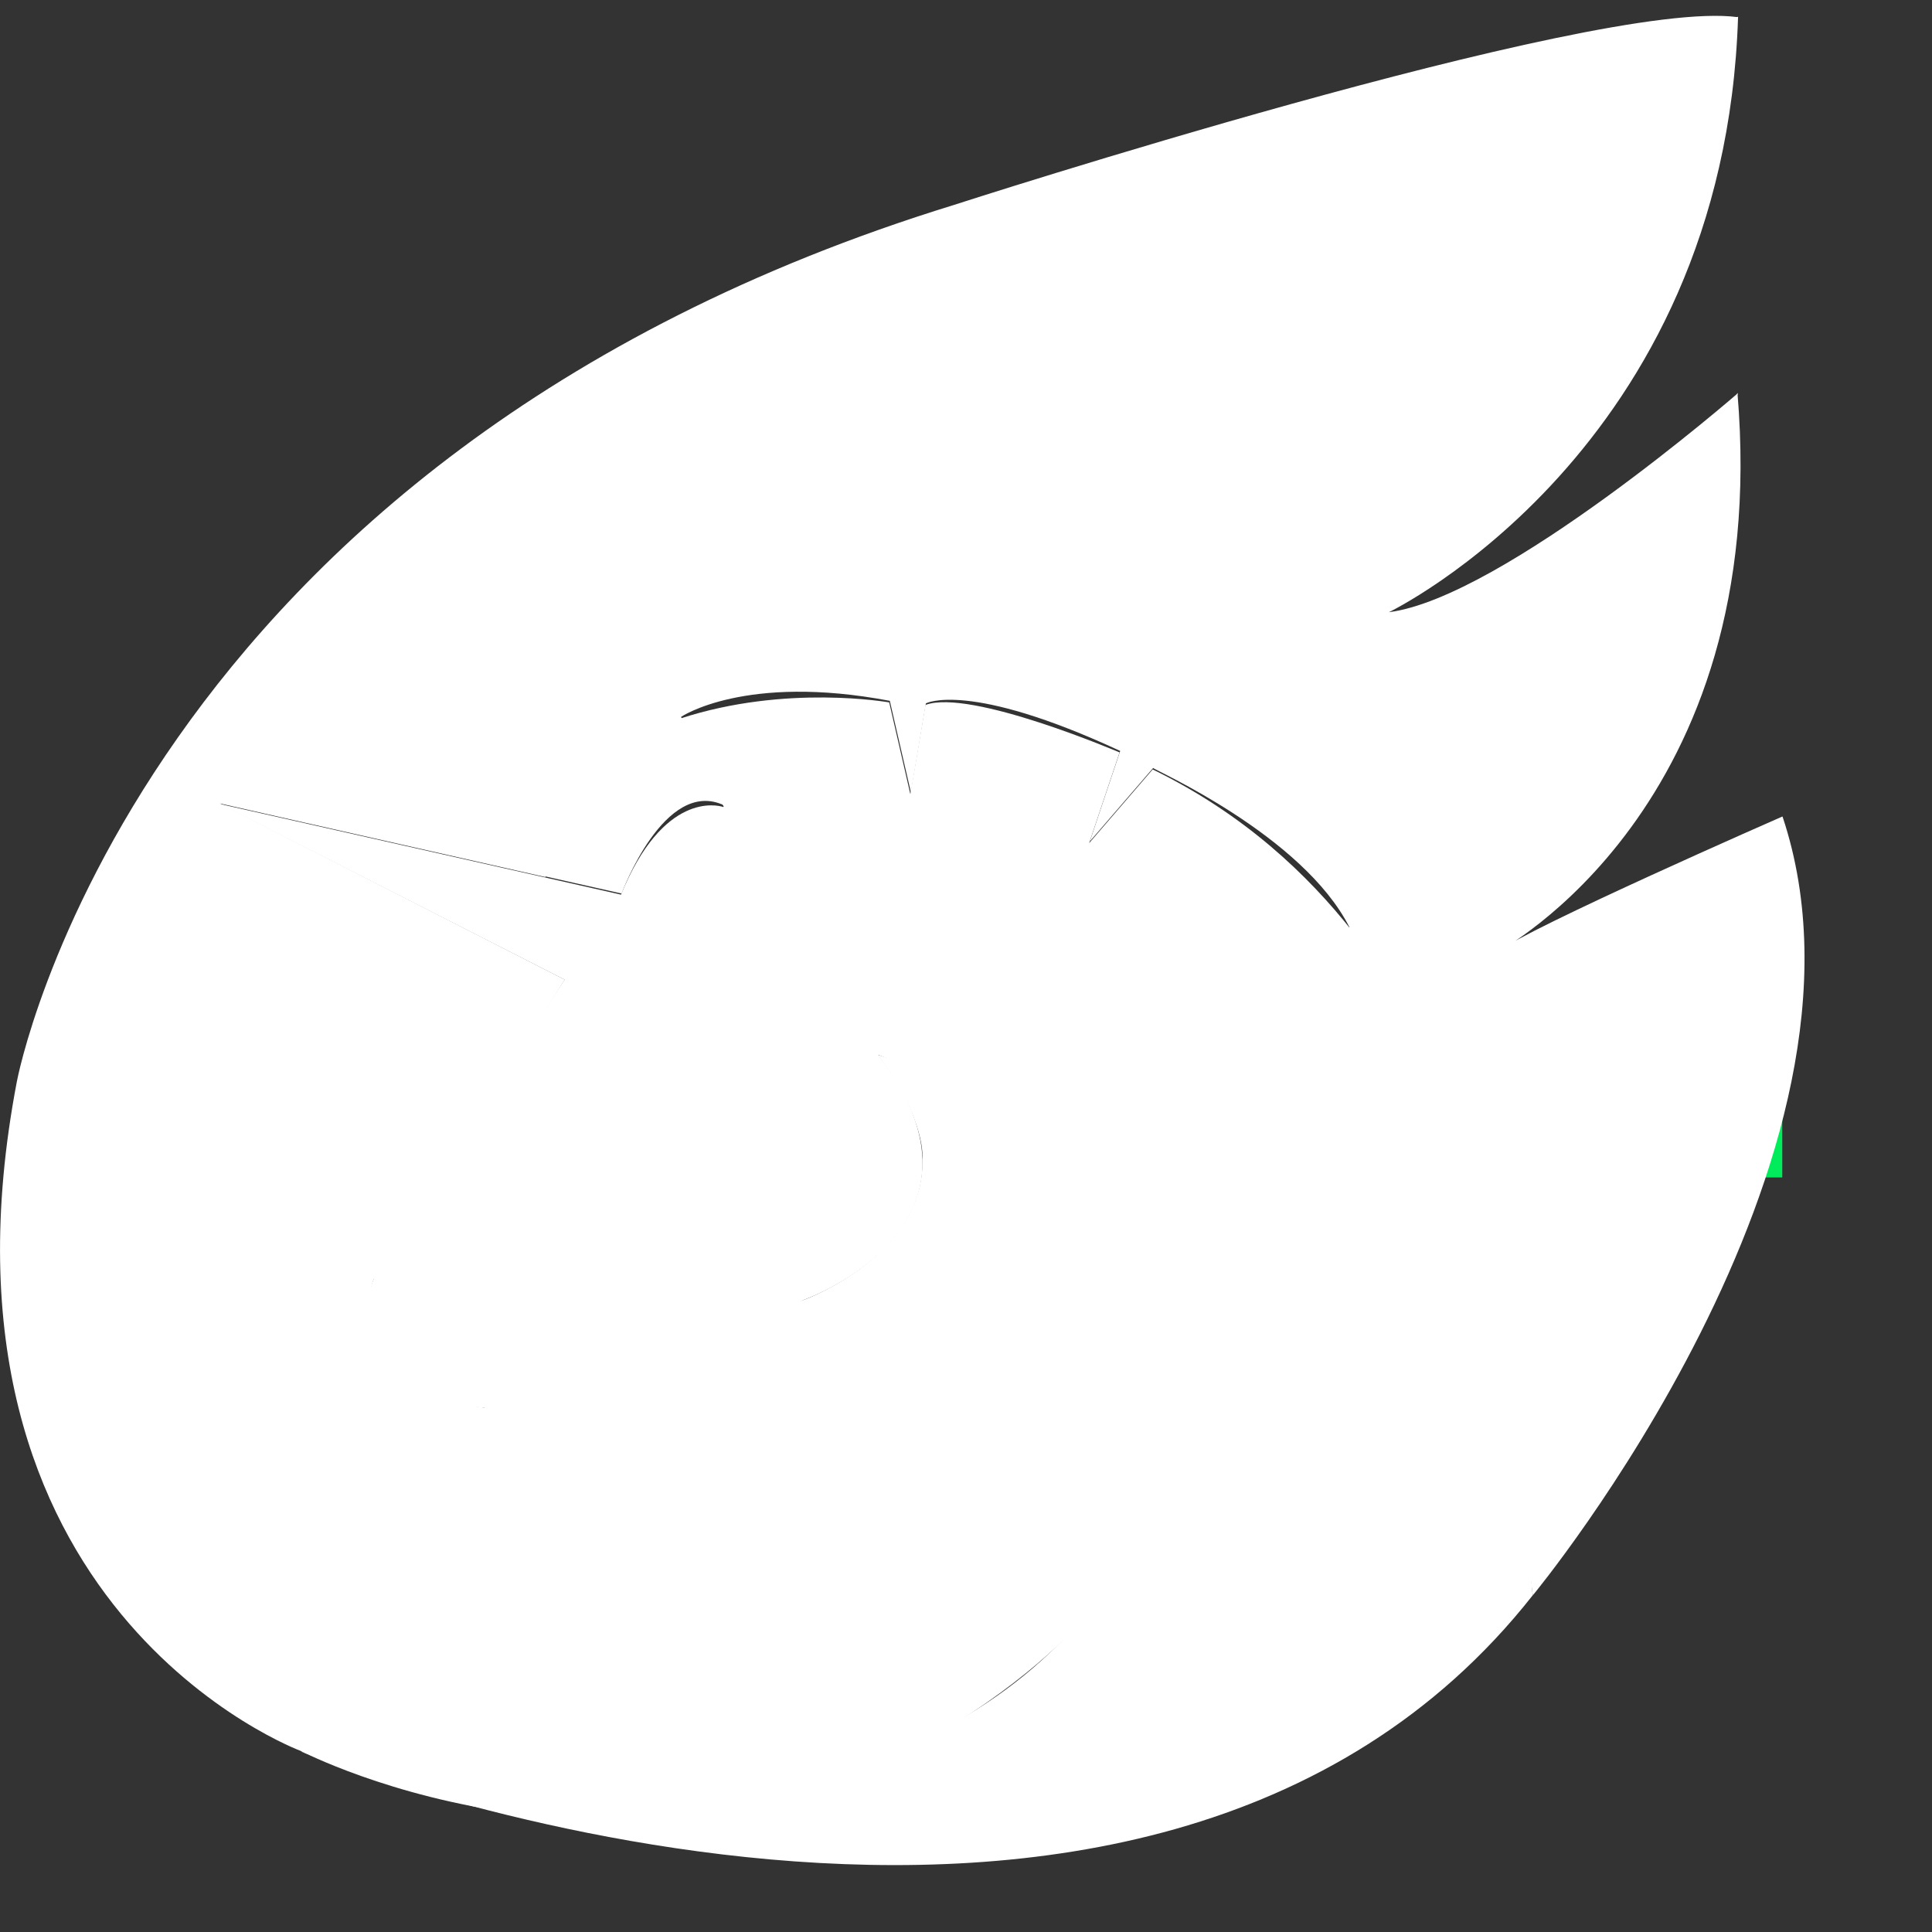 <svg width="16" height="16" viewBox="0 0 16 16" fill="none" xmlns="http://www.w3.org/2000/svg">
<rect x="0" y="0" width="16" height="16" fill="#333333" stroke="none"/>
<g clip-path="url(#clip0_1317_317)">
<path d="M13.254 9.751L14.76 7.114V9.751H13.254Z" fill="#00EC5B"/>
<path d="M12.694 13.212C12.694 13.212 15.703 9.576 14.762 6.762C14.762 6.762 12.953 9.402 12.234 9.663L12.694 13.212Z" fill="white"/>
<path d="M14.761 6.762C14.761 6.762 12.642 7.69 12.405 7.881C12.405 7.881 14.678 6.687 14.389 3.255C14.389 3.255 12.635 7.056 11.125 7.703C11.125 7.703 12.095 9.112 12.179 9.75C12.179 9.75 14.203 9.066 14.761 6.762Z" fill="white"/>
<path d="M4.676 8.113C4.673 8.118 3.13 10.447 3.093 10.596C3.093 10.596 2.681 11.558 4.009 11.658C4.009 11.658 4.716 11.604 6.664 10.762C6.664 10.762 8.371 10.153 7.27 8.735C7.27 8.735 8.652 9.241 9.115 9.979C9.141 10.02 9.163 10.066 9.192 10.103C9.385 10.381 10.071 11.517 9.327 12.855C9.327 12.86 9.323 12.86 9.323 12.864C9.272 12.98 7.86 15.944 2.491 14.505C2.491 14.505 9.458 17.32 12.693 13.212L12.558 11.695C12.558 11.695 12.456 9.987 12.022 9.079C11.982 8.992 11.942 8.905 11.895 8.822C11.654 8.391 11.067 7.114 9.546 6.372L9.02 6.982L9.272 6.231C9.268 6.231 8.036 5.701 7.664 5.838L7.539 6.576L7.364 5.817C7.361 5.817 6.511 5.664 5.636 5.95L5.993 6.679C5.993 6.679 5.993 6.683 5.989 6.683C5.942 6.667 5.493 6.555 5.143 7.409L1.82 6.658L4.676 8.113Z" fill="white"/>
<path d="M2.492 14.501C2.492 14.501 -0.696 13.324 0.14 8.955C0.14 8.955 1.102 3.79 7.901 1.697C7.901 1.697 13.208 -0.02 14.39 0.142C14.39 0.142 14.127 2.252 8.755 3.794L5.213 6.061C4.932 6.31 4.699 6.791 4.699 6.791L4.516 7.263L1.821 6.654L4.677 8.113L3.094 10.596C3.094 10.596 2.744 11.5 4.009 11.657L6.665 10.762L7.037 10.845L7.522 12.499L7.175 13.97L4.728 14.505L3.036 14.704L2.492 14.501Z" fill="white"/>
<path d="M11.177 7.682C11.177 7.682 12.698 7.317 14.394 3.255C14.394 3.255 12.446 4.95 11.502 5.07C11.502 5.07 14.281 3.736 14.394 0.138C14.394 0.138 5.305 4.813 4.039 7.151L5.148 7.4C5.148 7.4 5.502 6.434 5.998 6.67L5.64 5.937C5.64 5.937 6.169 5.576 7.369 5.804L7.544 6.563L7.668 5.825C7.668 5.825 8.018 5.634 9.277 6.219L9.025 6.969L9.55 6.36C9.547 6.372 10.79 6.915 11.177 7.682Z" fill="white"/>
<path d="M6.121 8.262L5.308 8.955C5.308 8.955 5.056 8.615 5.381 8.329C5.377 8.329 5.702 8.059 6.121 8.262Z" fill="white"/>
<path d="M2.492 14.501C2.492 14.501 6.275 14.824 6.964 13.187C7.653 11.549 6.665 10.762 6.665 10.762C6.665 10.762 7.653 10.401 7.639 9.605C7.639 9.605 7.679 9.282 7.267 8.735C7.267 8.735 8.762 9.187 9.116 9.862C9.171 9.966 9.229 10.061 9.291 10.157C9.634 10.662 10.524 12.449 8.186 14.09C5.421 16.026 2.492 14.501 2.492 14.501Z" fill="white"/>
</g>
<defs>
<clipPath id="clip0_1317_317">
<rect width="15.373" height="15.312" fill="white" transform="translate(0 0.134)"/>
</clipPath>
</defs>
</svg>
